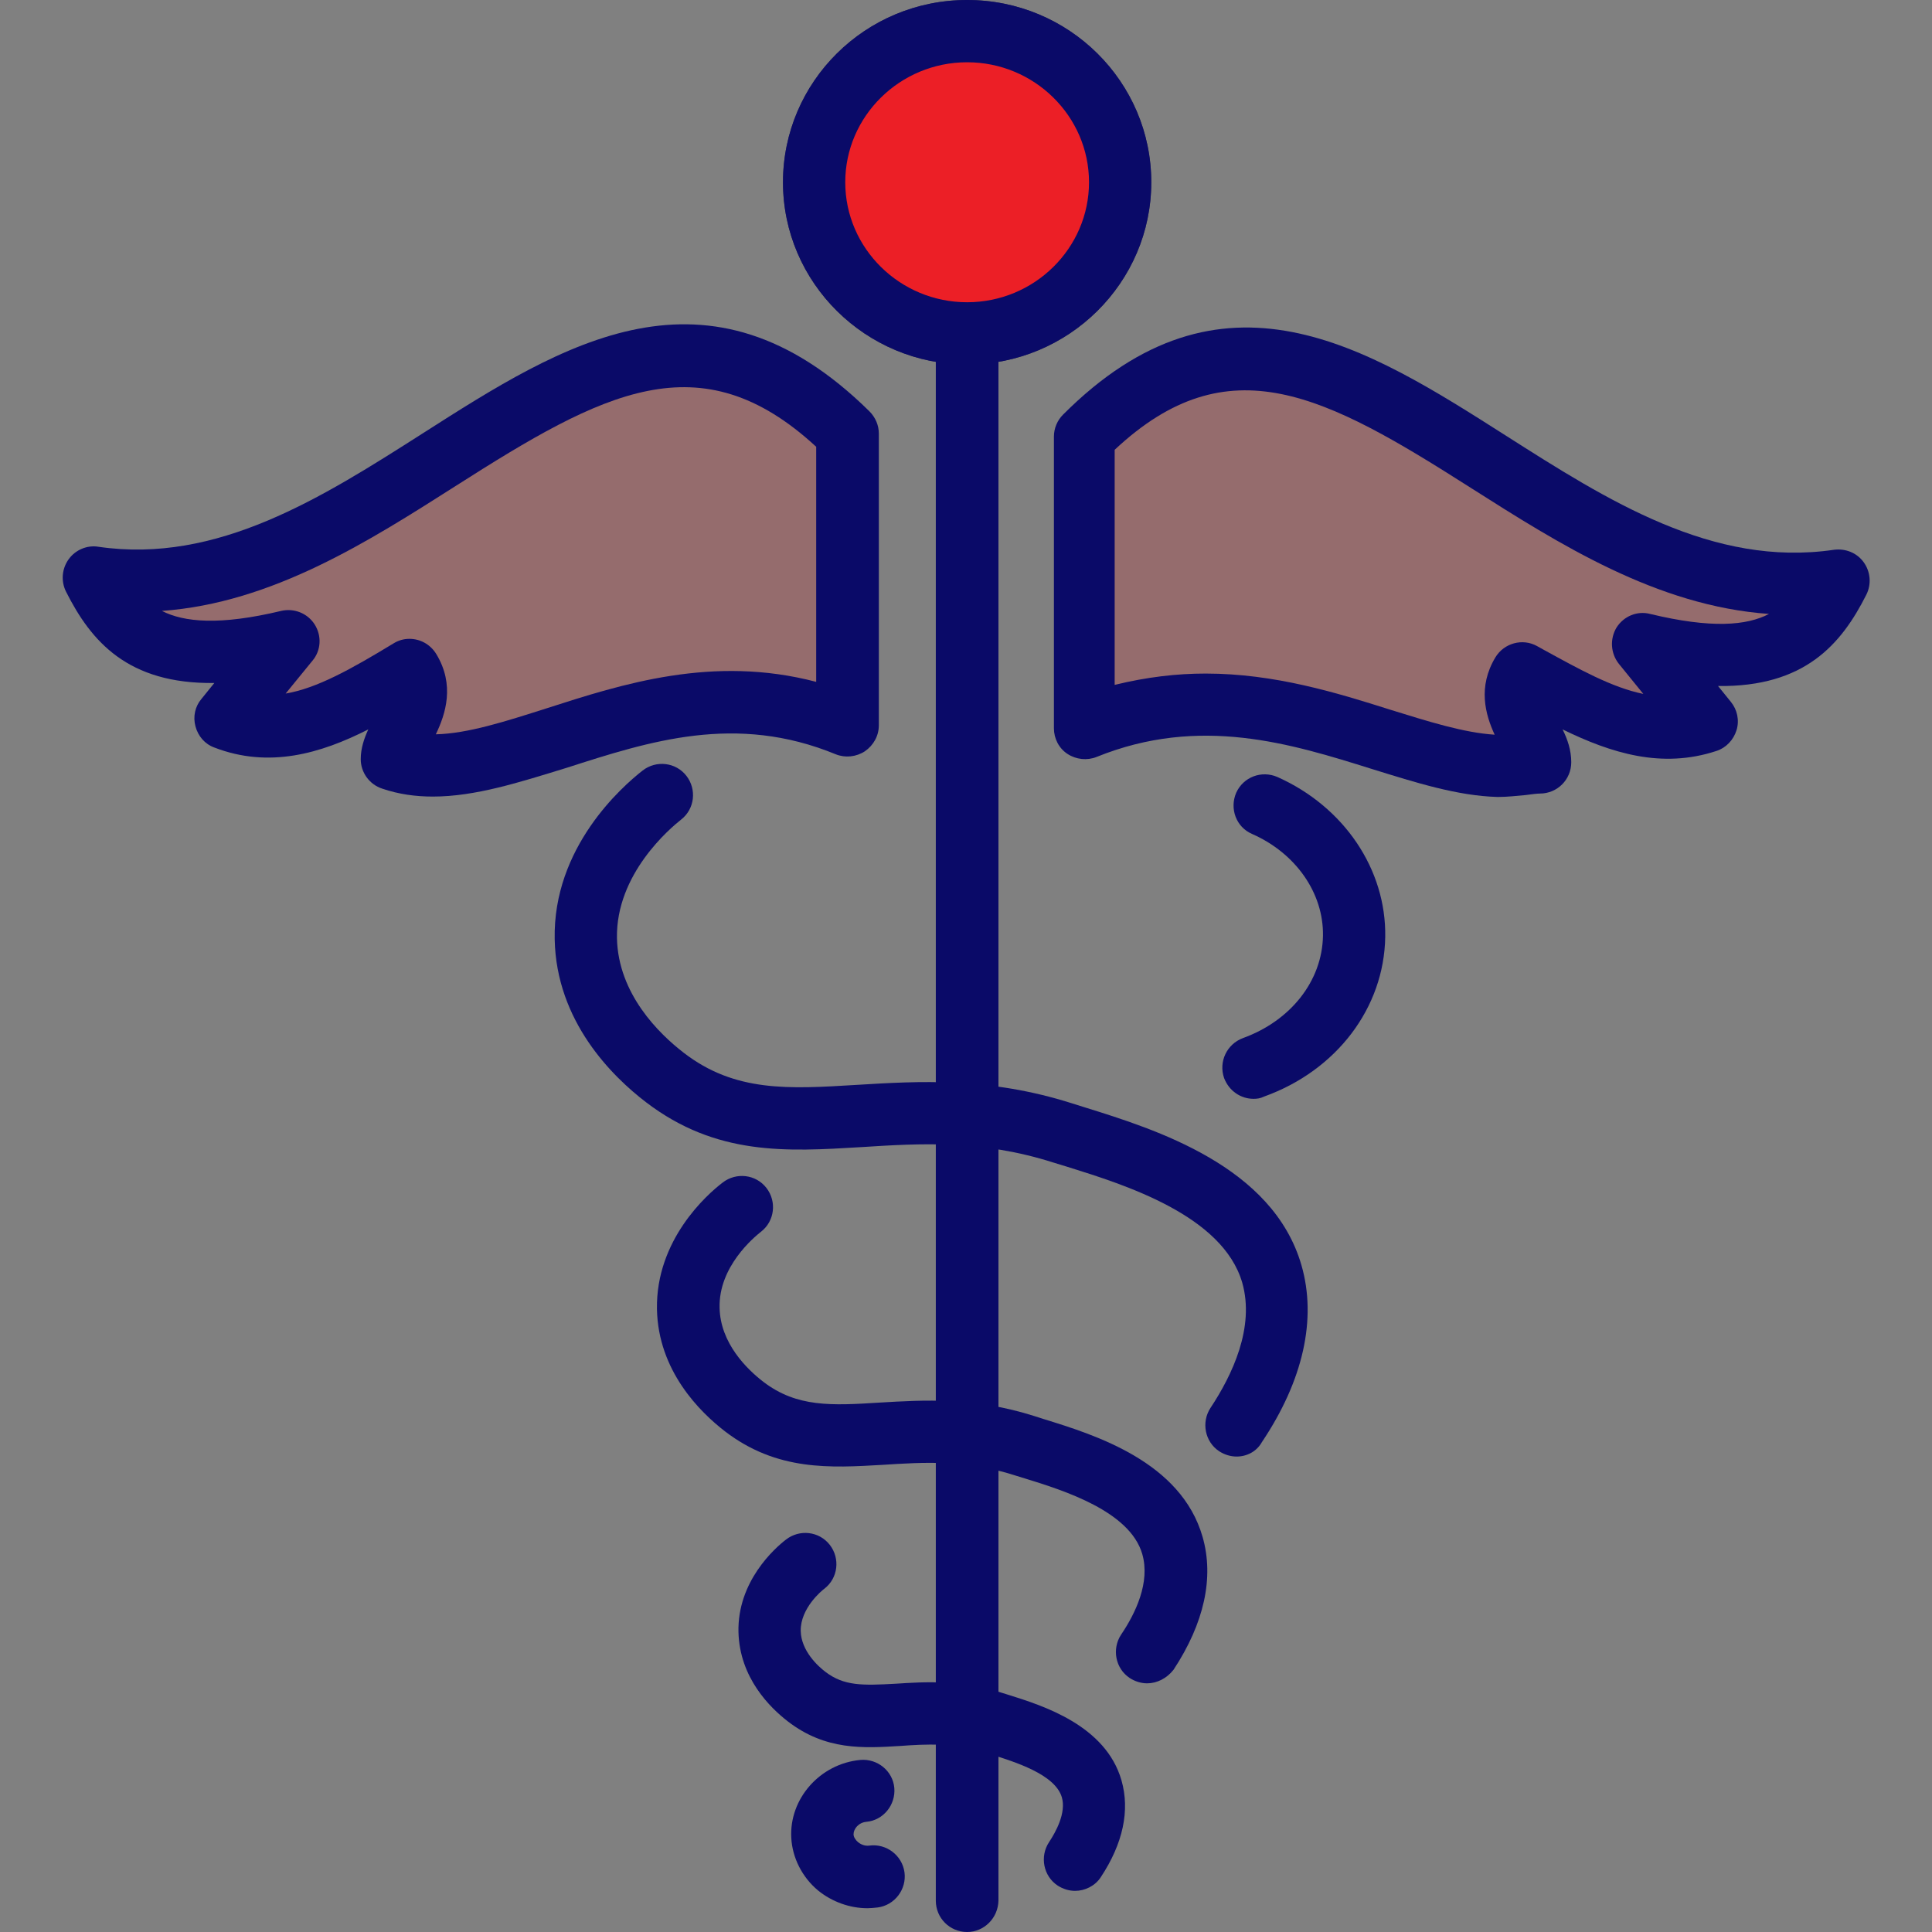 <?xml version="1.0" encoding="UTF-8"?>
<!-- Generator: Adobe Illustrator 21.0.0, SVG Export Plug-In . SVG Version: 6.00 Build 0)  -->
<svg xmlns="http://www.w3.org/2000/svg" xmlns:xlink="http://www.w3.org/1999/xlink" version="1.1" id="Layer_1" x="0px" y="0px" viewBox="0 0 512 512" style="enable-background:new 0 0 512 512;" xml:space="preserve">
<rect x="0" y="0" width="512" height="512" fill="#808080" stroke="none"/>
<style type="text/css">
	.st0{opacity:0.2;fill:#EC1F26;}
	.st1{fill:#0A0A68;}
	.st2{fill:#FFFFFF;}
	.st3{fill:#303053;}
	.st4{fill:#EC1F26;}
</style>
<path class="st0" d="M397.1,203c-28.5-0.9-64.4-28.2-109.5-10v-77.3c66.3-66.4,118.7,50,199.7,38.2c-5.5,10.9-13.8,25.9-51.5,16.9  l16.6,20.5c-16.6,5.5-32.2-3.7-48.8-12.8c-5.5,9.1,4.6,17.3,4.6,23.6C405.3,202.1,400.7,203,397.1,203L397.1,203z"></path>
<path class="st1" d="M397.1,211.2c-0.1,0-0.2,0-0.3,0c-10.6-0.3-21.6-3.8-33.2-7.4c-21.4-6.7-45.6-14.3-73-3.2  c-2.5,1-5.4,0.7-7.7-0.8c-2.3-1.5-3.6-4.1-3.6-6.8v-77.3c0-2.2,0.9-4.3,2.4-5.8c42.2-42.3,80.4-18,117.3,5.5  c27,17.2,54.9,35,87,30.3c3.1-0.4,6.1,0.8,7.9,3.3c1.8,2.5,2.1,5.8,0.7,8.6c-6.6,13.1-16.3,24.5-39.3,24.2l3.4,4.2  c1.7,2.1,2.3,4.9,1.5,7.5c-0.8,2.6-2.8,4.7-5.3,5.5c-14.5,4.8-27.9,0.6-40.8-5.7c1.3,2.6,2.3,5.5,2.3,8.7c0,4.6-3.7,8.3-8.3,8.3  c-0.8,0-2.3,0.2-3.8,0.4C402,210.9,399.5,211.2,397.1,211.2L397.1,211.2z M319.5,178.5c18.3,0,34.8,5.1,49,9.6  c10,3.1,19.5,6.1,27.6,6.6c-2.5-5.4-4.5-12.7,0.2-20.5c2.3-3.8,7.2-5.1,11-3l1.8,1c9.5,5.2,18.1,10,26.4,11.7l-6.5-8  c-2.2-2.8-2.4-6.6-0.6-9.6c1.9-3,5.5-4.5,8.9-3.6c16.2,3.9,25.6,3.1,31.5,0c-29.8-2.1-55.7-18.6-79-33.4  c-38.6-24.6-64.2-38.4-94.4-10.1v62.3C304,179.4,311.9,178.5,319.5,178.5L319.5,178.5z"></path>
<path class="st0" d="M103.9,201.2c0-6.4,10.1-14.5,4.6-23.6c-16.6,10-32.2,19.2-48.8,12.8l16.6-20.5c-37.7,9.1-46-5.9-51.5-16.9  c80.1,11.8,132.5-104.5,199.7-38.2v77.3C173.8,171.2,134.3,211.2,103.9,201.2L103.9,201.2z"></path>
<path class="st1" d="M114.7,211.1c-4.5,0-9-0.6-13.4-2.1c-3.4-1.1-5.7-4.3-5.7-7.8c0-2.9,0.9-5.5,2-7.9  c-12.6,6.4-26.3,10.4-40.8,4.8c-2.5-0.9-4.3-3-5-5.6s-0.1-5.3,1.6-7.3l3.4-4.2c-23,0.3-32.7-11.1-39.3-24.2  c-1.4-2.8-1.1-6.1,0.7-8.6c1.8-2.5,4.9-3.8,7.9-3.3c31.5,4.6,59.2-13,86-30.1c37.1-23.7,75.4-48.1,118.3-5.8  c1.6,1.6,2.5,3.7,2.5,5.9v77.3c0,2.8-1.4,5.3-3.7,6.9c-2.3,1.5-5.2,1.8-7.7,0.8c-26.5-10.9-49.3-3.5-71.4,3.6  C137.7,207.3,126,211.1,114.7,211.1L114.7,211.1z M108.5,169.3c2.8,0,5.5,1.4,7.1,4c5,8.2,2.5,15.9-0.1,21.3  c8.5-0.2,18.4-3.4,29.4-6.9c19.9-6.4,44-14.2,71.4-7v-62.3c-30.8-28.4-56.5-14.5-95.4,10.3c-23.1,14.7-48.7,31.1-78,33.2  c5.9,3,15.3,3.9,31.6,0c3.4-0.8,7,0.6,8.9,3.6c1.9,3,1.7,6.9-0.6,9.6l-7.1,8.7c8.3-1.4,17.4-6.5,28.6-13.3  C105.6,169.7,107,169.3,108.5,169.3L108.5,169.3z"></path>
<ellipse class="st2" cx="256.3" cy="48.3" rx="40.5" ry="40.1"></ellipse>
<path class="st3" d="M256.3,96.6c-26.9,0-48.8-21.7-48.8-48.3S229.3,0,256.3,0s48.8,21.7,48.8,48.3S283.2,96.6,256.3,96.6  L256.3,96.6z M256.3,16.5c-17.8,0-32.3,14.3-32.3,31.8s14.5,31.8,32.3,31.8s32.3-14.3,32.3-31.8S274.1,16.5,256.3,16.5L256.3,16.5z"></path>
<ellipse class="st4" cx="256.3" cy="48.3" rx="40.5" ry="40.1"></ellipse>
<g>
	<path class="st1" d="M256.3,96.6c-26.9,0-48.8-21.7-48.8-48.3S229.3,0,256.3,0s48.8,21.7,48.8,48.3S283.2,96.6,256.3,96.6   L256.3,96.6z M256.3,16.5c-17.8,0-32.3,14.3-32.3,31.8s14.5,31.8,32.3,31.8s32.3-14.3,32.3-31.8S274.1,16.5,256.3,16.5L256.3,16.5z   "></path>
	<path class="st1" d="M256.3,512c-4.6,0-8.3-3.7-8.3-8.3V91c0-4.6,3.7-8.3,8.3-8.3c4.6,0,8.3,3.7,8.3,8.3v412.7   C264.5,508.3,260.8,512,256.3,512L256.3,512z"></path>
	<path class="st1" d="M327.7,386c-1.6,0-3.2-0.5-4.6-1.4c-3.8-2.5-4.8-7.7-2.3-11.5c5.7-8.6,11.8-21.3,8.4-33.2   c-5.2-17.8-31-25.9-46.4-30.7l-3.6-1.1c-19.1-6.1-35.3-5.1-51-4.1c-19.8,1.2-38.4,2.3-57-11.9c-8.9-6.8-23.8-21.4-24.2-43.2   c-0.5-24.3,17.8-40.4,23.3-44.7c3.6-2.8,8.8-2.2,11.6,1.4c2.8,3.6,2.2,8.8-1.4,11.6c-2.9,2.3-17.3,14.4-17,31.4   c0.3,14.8,11.2,25.4,17.7,30.4c13.6,10.5,27.9,9.6,45.9,8.5c16.4-1,35-2.1,57,4.9l3.5,1.1c18.6,5.8,49.7,15.5,57.3,41.8   c4.1,14.2,0.5,30.5-10.5,46.9C333,384.7,330.4,386,327.7,386L327.7,386z"></path>
	<path class="st1" d="M304,446.1c-1.6,0-3.2-0.5-4.6-1.4c-3.8-2.5-4.8-7.7-2.3-11.5c3.8-5.6,7.8-13.9,5.6-21.4   c-3.3-11.3-20.7-16.8-31.1-20l-2.6-0.8c-13-4.2-24.2-3.5-35.1-2.8c-13.8,0.8-28,1.7-41.8-8.9c-6.6-5.1-17.7-16-18-32.4   c-0.3-18.3,13.2-30.3,17.4-33.5c3.6-2.8,8.8-2.2,11.6,1.4c2.8,3.6,2.2,8.8-1.4,11.6c-1.9,1.5-11.3,9.3-11,20.2   c0.2,9.4,7.3,16.3,11.6,19.6c8.9,6.8,18.1,6.3,30.8,5.5c11.8-0.7,25.1-1.5,41.1,3.6l2.5,0.8c13.6,4.2,36.3,11.3,42,31.2   c3.1,10.8,0.4,22.9-7.7,35.2C309.2,444.8,306.6,446.1,304,446.1L304,446.1z"></path>
	<path class="st1" d="M284.9,501.1c-1.6,0-3.2-0.5-4.6-1.4c-3.8-2.5-4.8-7.7-2.3-11.5c1.8-2.7,4.6-7.8,3.4-11.9   c-1.8-6.1-12.5-9.4-18.9-11.4l-1.7-0.5c-8.2-2.6-15.4-2.2-22.3-1.7c-9.7,0.6-19.7,1.2-29.7-6.5c-4.8-3.7-12.8-11.6-13.1-23.7   c-0.3-13.4,9.6-22.2,12.6-24.5c3.6-2.8,8.8-2.2,11.6,1.4c2.8,3.6,2.2,8.8-1.4,11.6c-0.7,0.5-6.4,5.2-6.3,11.2   c0.1,5.3,4.6,9.4,6.6,10.9c4.9,3.7,9.7,3.6,18.6,3.1c7.7-0.5,17.2-1.1,28.4,2.5l1.6,0.5c8.9,2.8,25.6,8,29.8,22.6   c2.3,8,0.4,16.8-5.5,25.7C290.2,499.8,287.5,501.1,284.9,501.1L284.9,501.1z"></path>
	<path class="st1" d="M332.2,291.2c-3.4,0-6.5-2.1-7.8-5.5c-1.5-4.3,0.7-9,5-10.6c12.7-4.6,21-15.2,21.2-27.1   c0.2-11.3-7.2-21.9-18.8-27c-4.2-1.8-6-6.7-4.2-10.9c1.9-4.2,6.7-6,10.9-4.2c17.7,7.9,28.9,24.5,28.6,42.4   c-0.3,18.8-12.9,35.4-32.1,42.3C334,291.1,333.1,291.2,332.2,291.2L332.2,291.2z"></path>
	<path class="st1" d="M229.9,505.7c-4.7,0-9.4-1.7-13.1-4.7c-4.2-3.5-6.8-8.6-7.1-13.9c-0.6-10.4,7.6-19.7,18.3-20.7   c4.5-0.4,8.6,2.9,9,7.4c0.4,4.5-2.9,8.6-7.4,9c-2.1,0.2-3.4,1.9-3.4,3.3c0,0.7,0.5,1.5,1.2,2.1c0.5,0.4,1.6,1.1,3,0.9   c4.5-0.6,8.7,2.6,9.3,7.1c0.6,4.5-2.6,8.7-7.1,9.3C231.6,505.6,230.7,505.7,229.9,505.7L229.9,505.7z"></path>
</g>
</svg>
